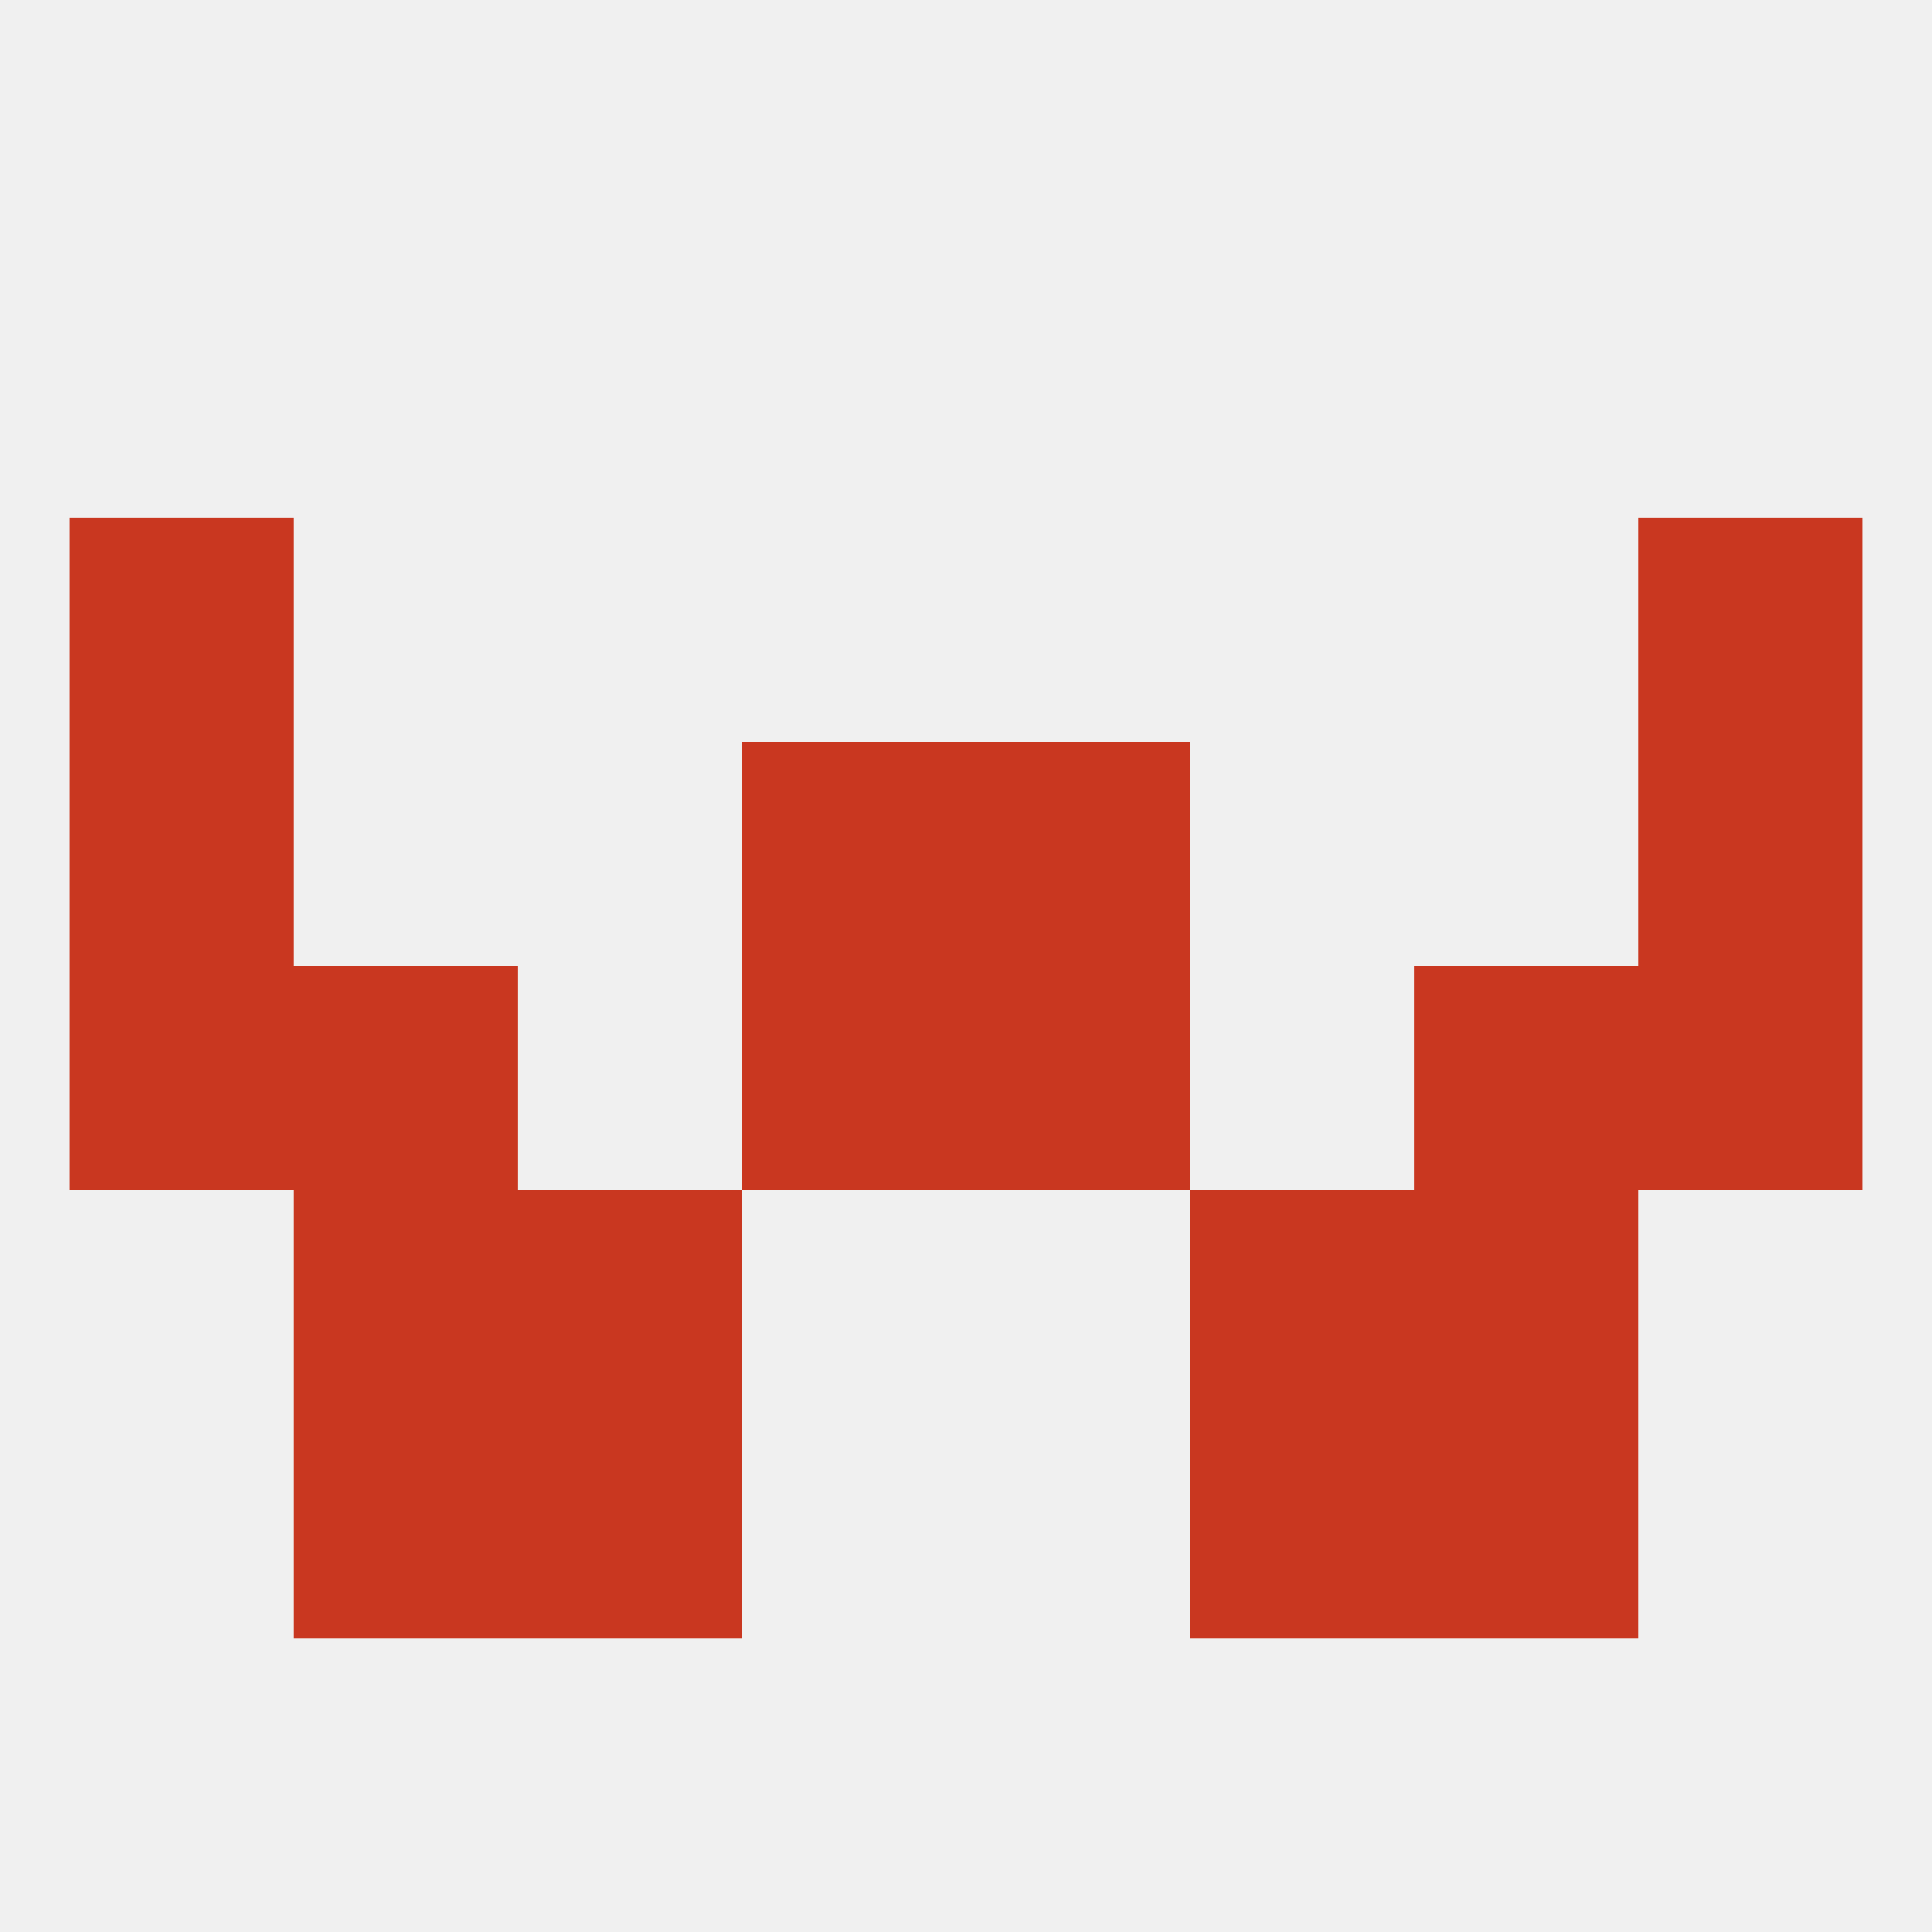 
<!--   <?xml version="1.0"?> -->
<svg version="1.1" baseprofile="full" xmlns="http://www.w3.org/2000/svg" xmlns:xlink="http://www.w3.org/1999/xlink" xmlns:ev="http://www.w3.org/2001/xml-events" width="250" height="250" viewBox="0 0 250 250" >
	<rect width="100%" height="100%" fill="rgba(240,240,240,255)"/>

	<rect x="96" y="96" width="29" height="29" fill="rgba(201,55,32,255)"/>
	<rect x="125" y="96" width="29" height="29" fill="rgba(201,55,32,255)"/>
	<rect x="9" y="96" width="29" height="29" fill="rgba(201,55,32,255)"/>
	<rect x="212" y="96" width="29" height="29" fill="rgba(201,55,32,255)"/>
	<rect x="9" y="67" width="29" height="29" fill="rgba(201,55,32,255)"/>
	<rect x="212" y="67" width="29" height="29" fill="rgba(201,55,32,255)"/>
	<rect x="38" y="154" width="29" height="29" fill="rgba(201,55,32,255)"/>
	<rect x="183" y="154" width="29" height="29" fill="rgba(201,55,32,255)"/>
	<rect x="67" y="154" width="29" height="29" fill="rgba(201,55,32,255)"/>
	<rect x="154" y="154" width="29" height="29" fill="rgba(201,55,32,255)"/>
	<rect x="38" y="183" width="29" height="29" fill="rgba(201,55,32,255)"/>
	<rect x="183" y="183" width="29" height="29" fill="rgba(201,55,32,255)"/>
	<rect x="67" y="183" width="29" height="29" fill="rgba(201,55,32,255)"/>
	<rect x="154" y="183" width="29" height="29" fill="rgba(201,55,32,255)"/>
	<rect x="9" y="125" width="29" height="29" fill="rgba(201,55,32,255)"/>
	<rect x="212" y="125" width="29" height="29" fill="rgba(201,55,32,255)"/>
	<rect x="38" y="125" width="29" height="29" fill="rgba(201,55,32,255)"/>
	<rect x="183" y="125" width="29" height="29" fill="rgba(201,55,32,255)"/>
	<rect x="96" y="125" width="29" height="29" fill="rgba(201,55,32,255)"/>
	<rect x="125" y="125" width="29" height="29" fill="rgba(201,55,32,255)"/>
</svg>